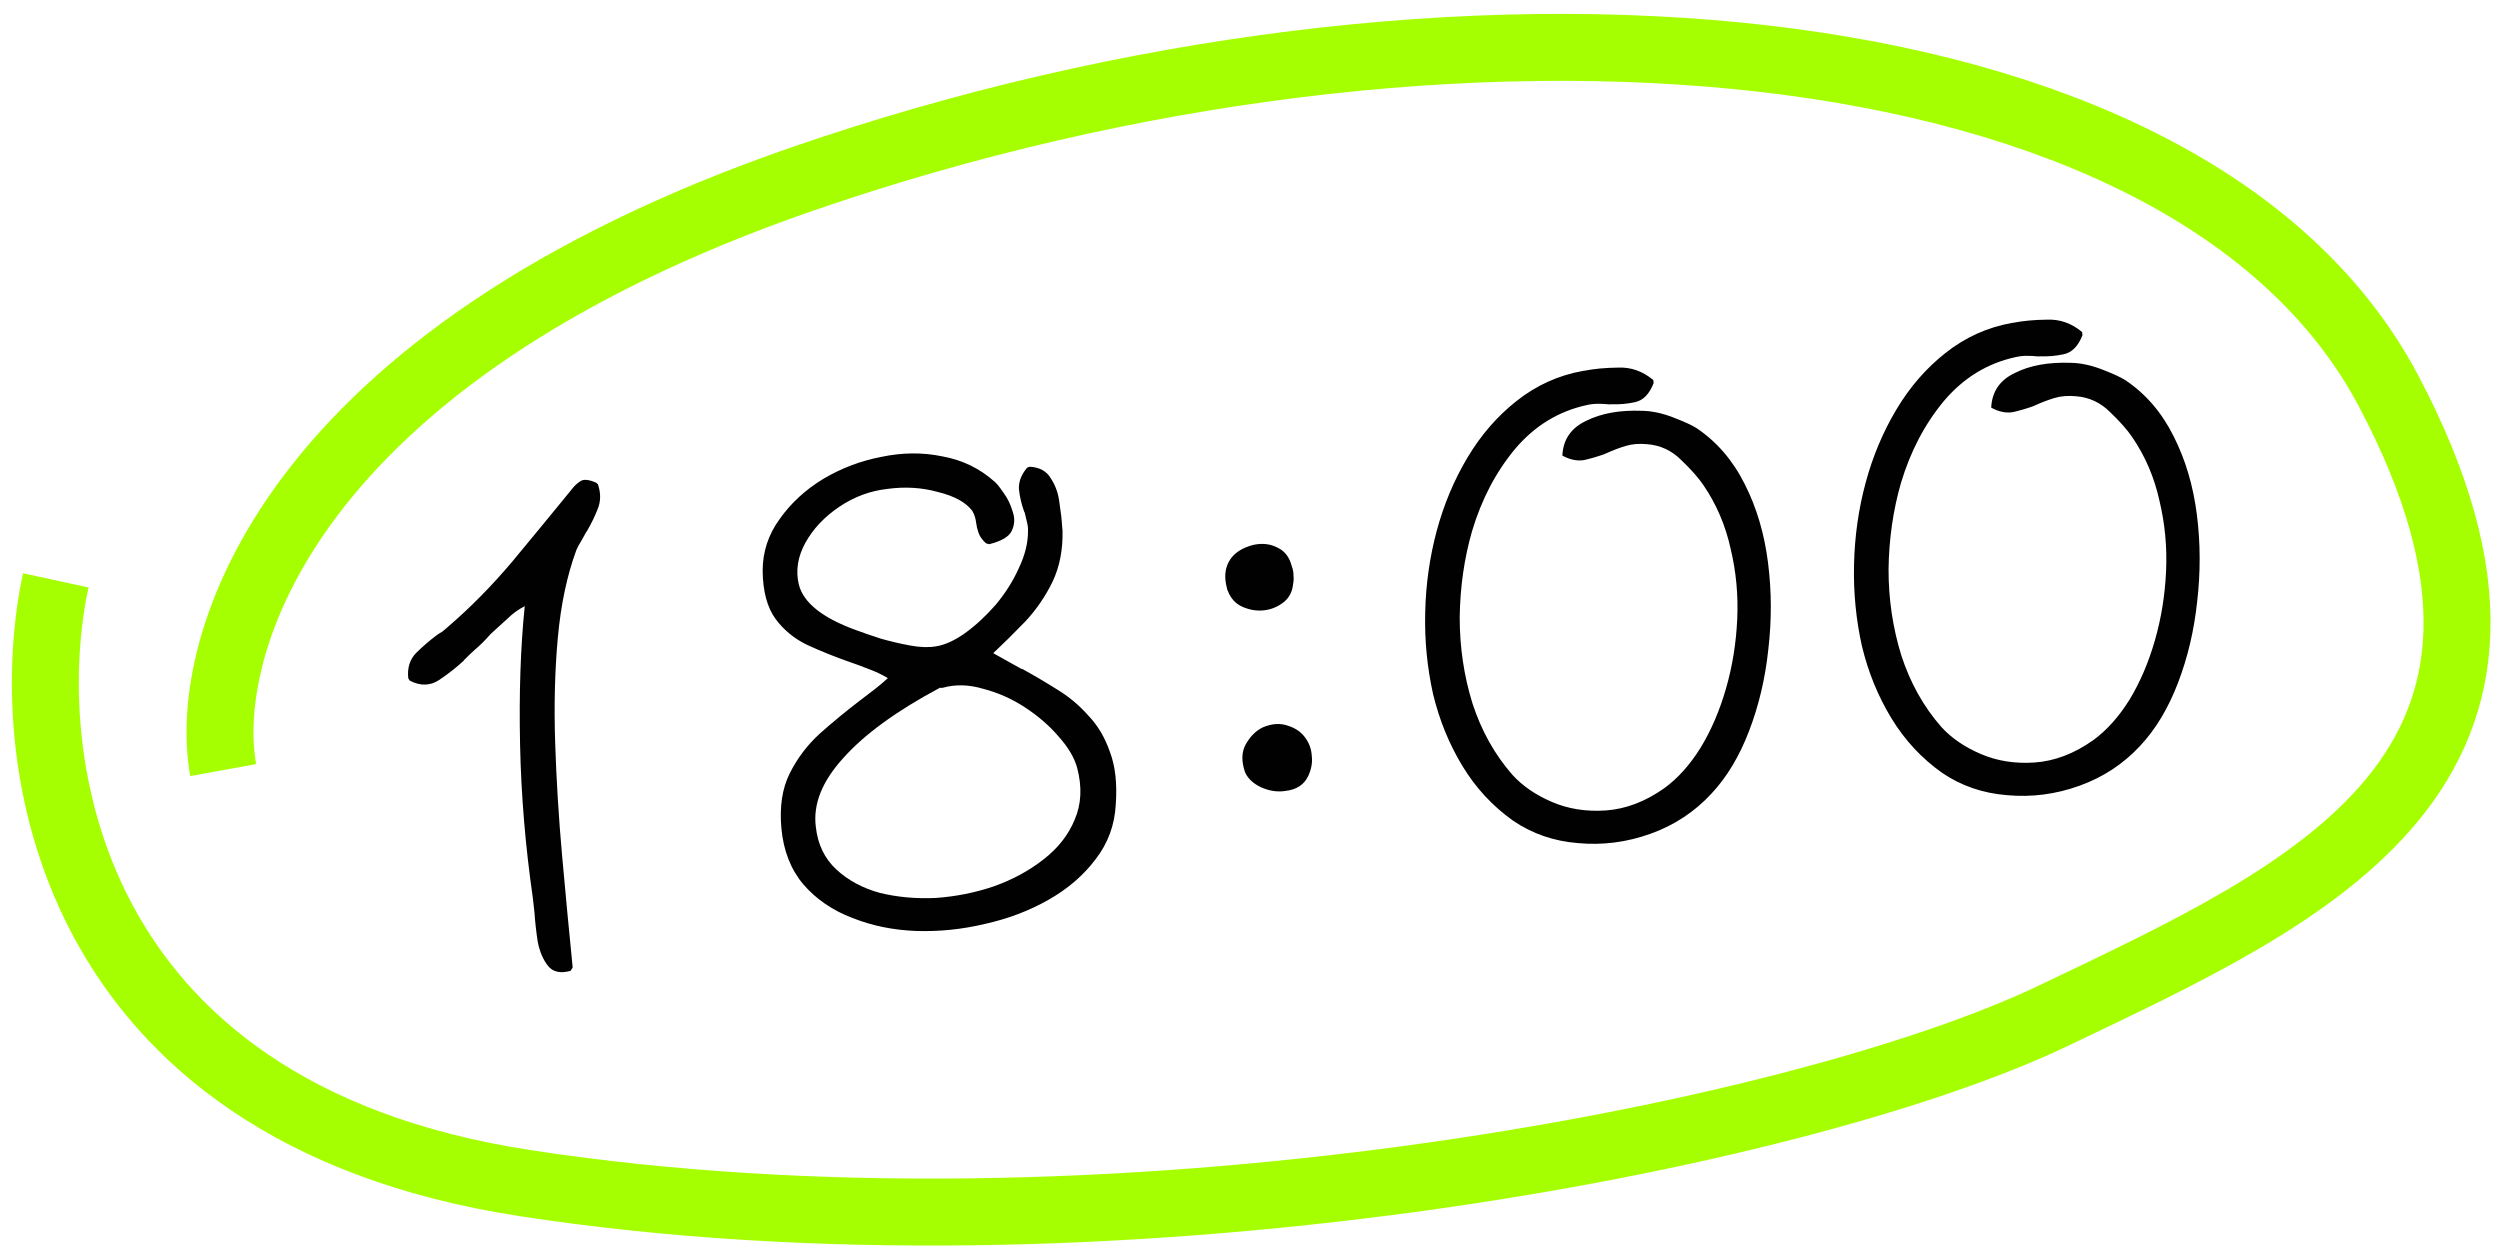 <?xml version="1.0" encoding="UTF-8"?> <svg xmlns="http://www.w3.org/2000/svg" width="112" height="56" viewBox="0 0 112 56" fill="none"><path d="M25.561 43.494C25.105 43.62 24.768 43.545 24.549 43.269C24.331 42.993 24.178 42.635 24.091 42.194C24.02 41.732 23.972 41.296 23.945 40.886C23.943 40.867 23.942 40.858 23.942 40.858L23.87 40.218C23.537 37.907 23.346 35.618 23.299 33.351C23.25 31.065 23.32 29 23.508 27.157C23.224 27.302 22.963 27.49 22.727 27.724C22.488 27.938 22.24 28.163 21.985 28.398C21.752 28.668 21.507 28.912 21.25 29.128C21.13 29.236 20.986 29.374 20.817 29.543C20.8 29.564 20.784 29.584 20.767 29.605C20.444 29.904 20.081 30.189 19.68 30.459C19.278 30.729 18.838 30.741 18.359 30.494L18.291 30.389C18.239 29.925 18.357 29.546 18.643 29.251C18.948 28.954 19.247 28.695 19.542 28.474C19.629 28.408 19.716 28.351 19.805 28.304C19.891 28.238 19.969 28.173 20.037 28.109C21.048 27.244 22.018 26.262 22.947 25.163C23.874 24.045 24.742 22.99 25.552 21.998C25.568 21.977 25.601 21.936 25.651 21.874C25.75 21.751 25.869 21.643 26.009 21.553C26.149 21.462 26.377 21.483 26.692 21.617L26.785 21.691C26.924 22.089 26.919 22.465 26.771 22.82C26.639 23.154 26.478 23.482 26.289 23.803L26.264 23.834C26.186 23.975 26.108 24.115 26.029 24.255C25.949 24.377 25.879 24.507 25.82 24.645C25.402 25.781 25.125 27.089 24.991 28.569C24.855 30.049 24.816 31.631 24.873 33.316C24.928 34.981 25.032 36.669 25.186 38.38C25.34 40.091 25.496 41.745 25.656 43.343L25.561 43.494ZM49.987 36.03C49.941 36.955 49.638 37.778 49.08 38.498C48.54 39.216 47.838 39.82 46.972 40.311C46.107 40.803 45.161 41.162 44.135 41.389C43.11 41.635 42.08 41.741 41.043 41.707C40.025 41.67 39.073 41.476 38.188 41.124C37.306 40.791 36.574 40.291 35.992 39.623C35.429 38.954 35.1 38.117 35.007 37.113C34.918 36.146 35.042 35.325 35.379 34.648C35.717 33.972 36.167 33.377 36.729 32.863C37.31 32.348 37.904 31.859 38.509 31.396C38.734 31.221 38.95 31.056 39.158 30.901C39.383 30.726 39.589 30.553 39.776 30.381C39.515 30.223 39.227 30.086 38.913 29.971C38.619 29.853 38.305 29.738 37.973 29.625C37.367 29.411 36.767 29.168 36.173 28.897C35.598 28.623 35.122 28.235 34.747 27.732C34.369 27.211 34.176 26.49 34.167 25.571C34.167 24.726 34.419 23.956 34.923 23.261C35.426 22.547 36.072 21.949 36.864 21.466C37.673 20.981 38.547 20.648 39.485 20.468C40.421 20.27 41.331 20.262 42.215 20.445C43.116 20.607 43.901 20.989 44.569 21.59C44.652 21.656 44.783 21.82 44.962 22.082C45.14 22.325 45.274 22.601 45.365 22.91C45.474 23.217 45.46 23.51 45.322 23.788C45.201 24.046 44.866 24.243 44.318 24.38L44.172 24.34C44.005 24.189 43.894 24.032 43.838 23.87C43.782 23.707 43.747 23.561 43.733 23.431C43.71 23.227 43.652 23.045 43.559 22.887C43.272 22.506 42.762 22.224 42.028 22.044C41.31 21.842 40.554 21.795 39.758 21.903C38.979 21.99 38.258 22.259 37.594 22.708C36.931 23.158 36.427 23.694 36.083 24.314C35.74 24.935 35.64 25.556 35.785 26.179C35.989 27.001 36.845 27.685 38.353 28.23C38.666 28.346 39.037 28.473 39.466 28.613C39.893 28.734 40.327 28.836 40.768 28.918C41.209 29 41.596 29.013 41.928 28.957C42.334 28.893 42.772 28.694 43.241 28.36C43.728 28.005 44.187 27.578 44.62 27.079C45.05 26.561 45.393 26.016 45.648 25.442C45.922 24.867 46.057 24.317 46.055 23.791C46.059 23.659 46.044 23.529 46.011 23.401C45.976 23.255 45.941 23.109 45.906 22.962C45.883 22.927 45.871 22.901 45.869 22.882C45.759 22.575 45.686 22.254 45.649 21.921C45.63 21.584 45.753 21.261 46.019 20.949L46.127 20.909C46.581 20.933 46.901 21.114 47.089 21.45C47.294 21.765 47.419 22.126 47.464 22.535C47.528 22.941 47.569 23.302 47.586 23.62C47.592 23.675 47.597 23.722 47.601 23.759C47.622 24.62 47.473 25.389 47.154 26.063C46.833 26.718 46.43 27.308 45.943 27.832C45.455 28.338 44.973 28.814 44.497 29.262L45.759 29.966L45.787 29.963C46.328 30.259 46.85 30.567 47.355 30.886C47.879 31.203 48.346 31.593 48.754 32.054C49.179 32.495 49.503 33.041 49.726 33.692C49.966 34.323 50.053 35.102 49.987 36.03ZM36.55 37.053C36.637 37.832 36.943 38.465 37.467 38.951C37.99 39.437 38.64 39.787 39.415 40.001C40.207 40.194 41.042 40.27 41.92 40.228C42.815 40.166 43.678 39.994 44.511 39.713C45.36 39.411 46.104 39.009 46.742 38.506C47.4 38 47.868 37.403 48.148 36.714C48.447 36.024 48.482 35.249 48.255 34.392C48.129 33.937 47.851 33.47 47.422 32.992C47.011 32.512 46.512 32.079 45.925 31.694C45.337 31.309 44.714 31.031 44.056 30.861C43.415 30.669 42.812 30.652 42.247 30.809L42.164 30.819C42.125 30.804 42.097 30.808 42.08 30.828C40.166 31.85 38.733 32.893 37.782 33.957C36.828 35.003 36.417 36.035 36.55 37.053ZM57.59 35.433C57.239 35.491 56.876 35.438 56.501 35.273C56.144 35.106 55.903 34.88 55.777 34.593C55.61 34.105 55.62 33.691 55.807 33.35C56.011 32.989 56.264 32.736 56.567 32.589C56.979 32.412 57.362 32.388 57.714 32.517C58.065 32.628 58.331 32.824 58.513 33.104C58.669 33.331 58.755 33.594 58.77 33.893C58.801 34.171 58.748 34.458 58.613 34.755C58.431 35.151 58.09 35.377 57.59 35.433ZM56.629 27.342C56.313 27.377 55.998 27.328 55.682 27.194C55.367 27.06 55.143 26.823 55.011 26.48C54.988 26.445 54.974 26.4 54.967 26.344C54.841 25.889 54.872 25.491 55.059 25.151C55.263 24.79 55.63 24.542 56.16 24.408C56.564 24.325 56.925 24.369 57.245 24.54C57.563 24.692 57.772 24.97 57.873 25.371C57.927 25.516 57.952 25.654 57.948 25.786C57.962 25.916 57.957 26.038 57.933 26.154C57.898 26.514 57.751 26.794 57.491 26.992C57.231 27.19 56.944 27.307 56.629 27.342ZM67.794 36.772C66.876 36.123 66.118 35.306 65.52 34.321C64.921 33.336 64.482 32.258 64.2 31.088C63.936 29.896 63.818 28.679 63.849 27.436C63.877 26.175 64.05 24.953 64.368 23.772C64.687 22.59 65.147 21.496 65.748 20.49C66.35 19.484 67.082 18.641 67.945 17.962C68.825 17.263 69.817 16.814 70.922 16.615C70.94 16.613 70.959 16.611 70.978 16.609C71.419 16.522 71.921 16.475 72.483 16.469C73.062 16.442 73.59 16.627 74.067 17.024L74.082 17.163C73.893 17.654 73.615 17.939 73.248 18.017C72.9 18.094 72.537 18.125 72.16 18.111C72.141 18.113 72.123 18.115 72.104 18.117C71.933 18.099 71.763 18.09 71.594 18.09C71.425 18.09 71.258 18.108 71.093 18.146C69.828 18.419 68.755 19.074 67.876 20.111C67.014 21.147 66.372 22.374 65.949 23.792C65.597 25.015 65.412 26.303 65.395 27.658C65.394 28.991 65.584 30.276 65.966 31.51C66.367 32.742 66.966 33.812 67.762 34.718C68.212 35.213 68.802 35.617 69.531 35.929C70.261 36.242 71.064 36.368 71.941 36.308C72.835 36.245 73.709 35.913 74.562 35.31C75.17 34.867 75.712 34.261 76.19 33.494C76.666 32.709 77.046 31.821 77.329 30.831C77.613 29.842 77.779 28.809 77.828 27.733C77.877 26.657 77.778 25.606 77.532 24.582C77.302 23.537 76.896 22.587 76.312 21.732C76.087 21.4 75.754 21.024 75.312 20.604C74.889 20.182 74.384 19.947 73.797 19.9C73.436 19.865 73.11 19.892 72.82 19.981C72.529 20.07 72.25 20.176 71.982 20.3C71.963 20.302 71.937 20.315 71.901 20.337C71.594 20.447 71.285 20.538 70.974 20.61C70.661 20.664 70.334 20.597 69.994 20.41C70.026 19.692 70.382 19.174 71.059 18.854C71.735 18.515 72.573 18.365 73.573 18.404C74.006 18.412 74.468 18.51 74.959 18.7C75.449 18.889 75.796 19.047 75.998 19.175C76.911 19.787 77.635 20.626 78.167 21.694C78.698 22.742 79.045 23.915 79.208 25.212C79.37 26.49 79.374 27.785 79.22 29.098C79.083 30.391 78.796 31.606 78.36 32.745C77.924 33.883 77.362 34.819 76.674 35.553C75.92 36.37 75.01 36.97 73.945 37.352C72.879 37.734 71.796 37.874 70.695 37.771C69.615 37.686 68.648 37.352 67.794 36.772ZM87.007 34.623C86.089 33.975 85.331 33.158 84.732 32.173C84.134 31.188 83.694 30.11 83.413 28.939C83.148 27.748 83.031 26.531 83.061 25.288C83.089 24.026 83.262 22.805 83.581 21.623C83.9 20.442 84.359 19.348 84.961 18.342C85.562 17.335 86.294 16.493 87.157 15.814C88.037 15.115 89.029 14.666 90.134 14.467C90.153 14.465 90.171 14.463 90.19 14.461C90.631 14.374 91.133 14.327 91.696 14.321C92.275 14.293 92.803 14.479 93.279 14.876L93.295 15.015C93.105 15.506 92.827 15.791 92.46 15.869C92.112 15.946 91.749 15.977 91.372 15.963C91.353 15.965 91.335 15.967 91.316 15.969C91.145 15.95 90.975 15.941 90.806 15.941C90.637 15.941 90.47 15.96 90.305 15.997C89.04 16.27 87.967 16.926 87.088 17.963C86.227 18.999 85.585 20.226 85.161 21.644C84.809 22.867 84.625 24.155 84.607 25.51C84.606 26.843 84.796 28.127 85.179 29.362C85.579 30.594 86.178 31.664 86.974 32.57C87.424 33.065 88.014 33.468 88.744 33.781C89.474 34.094 90.277 34.22 91.153 34.16C92.047 34.097 92.921 33.765 93.774 33.162C94.382 32.719 94.925 32.113 95.402 31.346C95.878 30.56 96.258 29.673 96.541 28.683C96.825 27.693 96.992 26.66 97.04 25.584C97.089 24.508 96.99 23.458 96.744 22.434C96.515 21.389 96.108 20.439 95.524 19.584C95.299 19.252 94.966 18.876 94.525 18.456C94.102 18.034 93.597 17.799 93.009 17.752C92.648 17.717 92.323 17.744 92.032 17.833C91.741 17.922 91.462 18.028 91.194 18.152C91.176 18.154 91.149 18.166 91.114 18.189C90.807 18.299 90.498 18.39 90.186 18.462C89.873 18.516 89.546 18.449 89.206 18.262C89.239 17.544 89.594 17.026 90.272 16.706C90.948 16.367 91.785 16.217 92.785 16.255C93.218 16.263 93.68 16.362 94.171 16.551C94.662 16.741 95.008 16.899 95.21 17.027C96.124 17.638 96.847 18.478 97.379 19.545C97.91 20.594 98.257 21.767 98.421 23.063C98.582 24.341 98.586 25.637 98.433 26.95C98.296 28.243 98.009 29.458 97.573 30.596C97.136 31.735 96.574 32.671 95.886 33.405C95.132 34.222 94.223 34.821 93.157 35.203C92.092 35.586 91.008 35.725 89.908 35.623C88.827 35.537 87.86 35.204 87.007 34.623Z" fill="#010101"></path><path d="M10 34.5C9 29 12.8 16 36 8C65 -2 98 0.5 107 17.5C116 34.5 103.5 40 92 45.5C80.5 51 49.5 57 23.5 53C2.7 49.8 0.833 33.667 2.5 26" stroke="#A6FF00" stroke-width="3"></path></svg> 